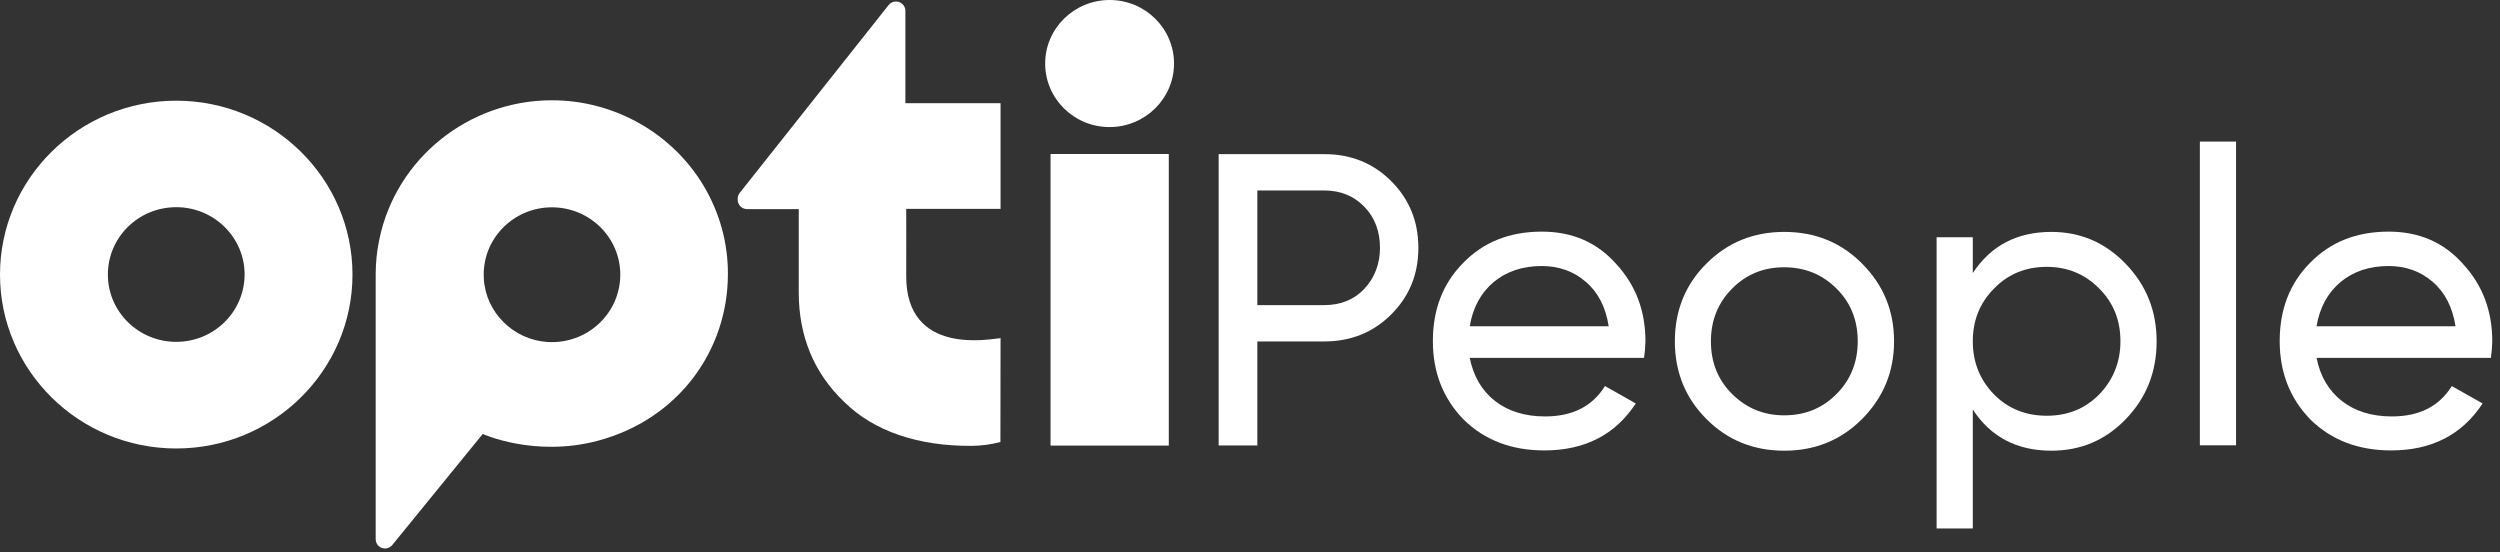 <?xml version="1.0" encoding="UTF-8"?> <svg xmlns="http://www.w3.org/2000/svg" width="181" height="40" viewBox="0 0 181 40" fill="none"><rect x="0" y="0" width="181" height="40" fill="#333333" stroke="none"/> <g clip-path="url(#clip0_1103_103)"> <path d="M12.76 7.29C5.72 7.29 0 12.94 0 19.88C0 26.82 5.72 32.47 12.76 32.47C19.8 32.47 25.52 26.82 25.52 19.88C25.52 12.94 19.8 7.29 12.76 7.29ZM12.76 24.75C10.03 24.75 7.81 22.57 7.81 19.88C7.81 17.18 10.02 15 12.76 15C15.49 15 17.71 17.18 17.71 19.88C17.7 22.57 15.49 24.75 12.76 24.75Z" fill="white"></path> <path d="M50.96 13.48C48.68 9.64 44.47 7.26 39.96 7.26C33.9 7.26 28.65 11.51 27.46 17.35C27.29 18.16 27.2 19 27.2 19.83V39.05C27.2 39.41 27.51 39.71 27.87 39.71C28.08 39.71 28.27 39.62 28.4 39.46L34.95 31.42C34.95 31.42 38.69 33.12 43.25 31.92C49.14 30.36 52.7 25.35 52.7 19.84C52.71 17.59 52.1 15.4 50.96 13.48ZM39.63 24.76C37.17 24.6 35.17 22.62 35.03 20.19C34.85 17.36 37.13 15.01 39.96 15.01C42.69 15.01 44.91 17.19 44.91 19.89C44.9 22.7 42.51 24.94 39.63 24.76Z" fill="white"></path> <path d="M84.62 11.15H76.06V32.26H84.62V11.15Z" fill="white"></path> <path d="M75.67 4.6C75.67 7.14 77.76 9.2 80.33 9.2C82.9 9.2 85 7.14 85 4.6C85 2.06 82.91 0 80.34 0C77.77 0 75.67 2.06 75.67 4.6Z" fill="white"></path> <path d="M65.61 15.13C65.61 15.13 65.62 19.23 65.61 19.92C65.55 25.83 71.77 24.53 72.44 24.48L72.43 32C71.73 32.19 70.98 32.28 70.32 32.28C66.5 32.3 63.29 31.24 61.12 29.1C58.94 27.02 57.83 24.35 57.83 21.19V15.14H54.09C53.72 15.14 53.41 14.84 53.41 14.47V14.38C53.41 14.23 53.46 14.08 53.56 13.96L64.34 0.36C64.47 0.2 64.66 0.11 64.87 0.11C65.24 0.11 65.55 0.41 65.55 0.78V7.47H72.44V15.12H65.61V15.13Z" fill="white"></path> <path d="M88.231 11.16H95.88C97.811 11.16 99.421 11.81 100.73 13.12C102.03 14.42 102.69 16.03 102.69 17.94C102.69 19.85 102.04 21.45 100.73 22.76C99.43 24.06 97.811 24.72 95.88 24.72H91.031V32.25H88.231V11.16ZM91.031 22.09H95.88C97.061 22.09 98.031 21.7 98.77 20.92C99.531 20.1 99.91 19.1 99.91 17.94C99.91 16.74 99.531 15.74 98.77 14.96C98.01 14.18 97.04 13.79 95.88 13.79H91.031V22.09Z" fill="white"></path> <path d="M119.03 25.91H106.41C106.67 27.23 107.28 28.28 108.25 29.04C109.21 29.78 110.42 30.15 111.86 30.15C113.85 30.15 115.29 29.42 116.2 27.95L118.43 29.21C116.94 31.48 114.74 32.61 111.81 32.61C109.44 32.61 107.49 31.87 105.97 30.38C104.48 28.85 103.74 26.96 103.74 24.69C103.74 22.4 104.47 20.51 105.94 19.03C107.41 17.52 109.3 16.77 111.63 16.77C113.84 16.77 115.63 17.55 117.02 19.12C118.43 20.65 119.13 22.51 119.13 24.72C119.12 25.12 119.09 25.51 119.03 25.91ZM111.62 19.26C110.23 19.26 109.07 19.65 108.13 20.43C107.21 21.21 106.63 22.28 106.41 23.62H116.47C116.25 22.23 115.7 21.16 114.81 20.4C113.93 19.64 112.86 19.26 111.62 19.26Z" fill="white"></path> <path d="M134.81 30.34C133.28 31.87 131.41 32.63 129.18 32.63C126.95 32.63 125.07 31.87 123.55 30.34C122.02 28.81 121.26 26.94 121.26 24.71C121.26 22.48 122.02 20.6 123.55 19.08C125.08 17.55 126.95 16.79 129.18 16.79C131.41 16.79 133.29 17.55 134.81 19.08C136.36 20.63 137.13 22.5 137.13 24.71C137.13 26.92 136.35 28.79 134.81 30.34ZM129.17 30.07C130.68 30.07 131.94 29.56 132.96 28.53C133.98 27.51 134.5 26.23 134.5 24.71C134.5 23.18 133.99 21.91 132.96 20.89C131.94 19.87 130.67 19.35 129.17 19.35C127.68 19.35 126.43 19.86 125.41 20.89C124.39 21.91 123.87 23.19 123.87 24.71C123.87 26.24 124.38 27.51 125.41 28.53C126.44 29.55 127.69 30.07 129.17 30.07Z" fill="white"></path> <path d="M148.52 16.79C150.63 16.79 152.42 17.56 153.91 19.11C155.4 20.66 156.14 22.52 156.14 24.71C156.14 26.92 155.4 28.8 153.91 30.34C152.44 31.87 150.65 32.63 148.52 32.63C146.03 32.63 144.13 31.64 142.83 29.65V38.26H140.21V17.18H142.83V19.77C144.14 17.78 146.03 16.79 148.52 16.79ZM148.19 30.1C149.7 30.1 150.96 29.59 151.98 28.56C153 27.5 153.52 26.21 153.52 24.71C153.52 23.18 153.01 21.91 151.98 20.89C150.96 19.85 149.69 19.32 148.19 19.32C146.66 19.32 145.39 19.84 144.37 20.89C143.35 21.91 142.83 23.19 142.83 24.71C142.83 26.22 143.34 27.5 144.37 28.56C145.39 29.59 146.67 30.1 148.19 30.1Z" fill="white"></path> <path d="M161.89 32.24H159.27V10.25H161.89V32.24Z" fill="white"></path> <path d="M180.34 25.91H167.72C167.98 27.23 168.59 28.28 169.56 29.04C170.52 29.78 171.73 30.15 173.17 30.15C175.16 30.15 176.6 29.42 177.51 27.95L179.74 29.21C178.25 31.48 176.05 32.61 173.12 32.61C170.75 32.61 168.8 31.87 167.28 30.38C165.79 28.85 165.05 26.96 165.05 24.69C165.05 22.4 165.78 20.51 167.25 19.03C168.72 17.52 170.61 16.77 172.94 16.77C175.15 16.77 176.94 17.55 178.33 19.12C179.74 20.65 180.44 22.51 180.44 24.72C180.43 25.12 180.4 25.51 180.34 25.91ZM172.93 19.26C171.54 19.26 170.38 19.65 169.44 20.43C168.52 21.21 167.94 22.28 167.72 23.62H177.78C177.56 22.23 177.01 21.16 176.12 20.4C175.24 19.64 174.17 19.26 172.93 19.26Z" fill="white"></path> </g> <defs> <clipPath id="clip0_1103_103"> <rect width="180.43" height="39.71" fill="white"></rect> </clipPath> </defs> </svg> 